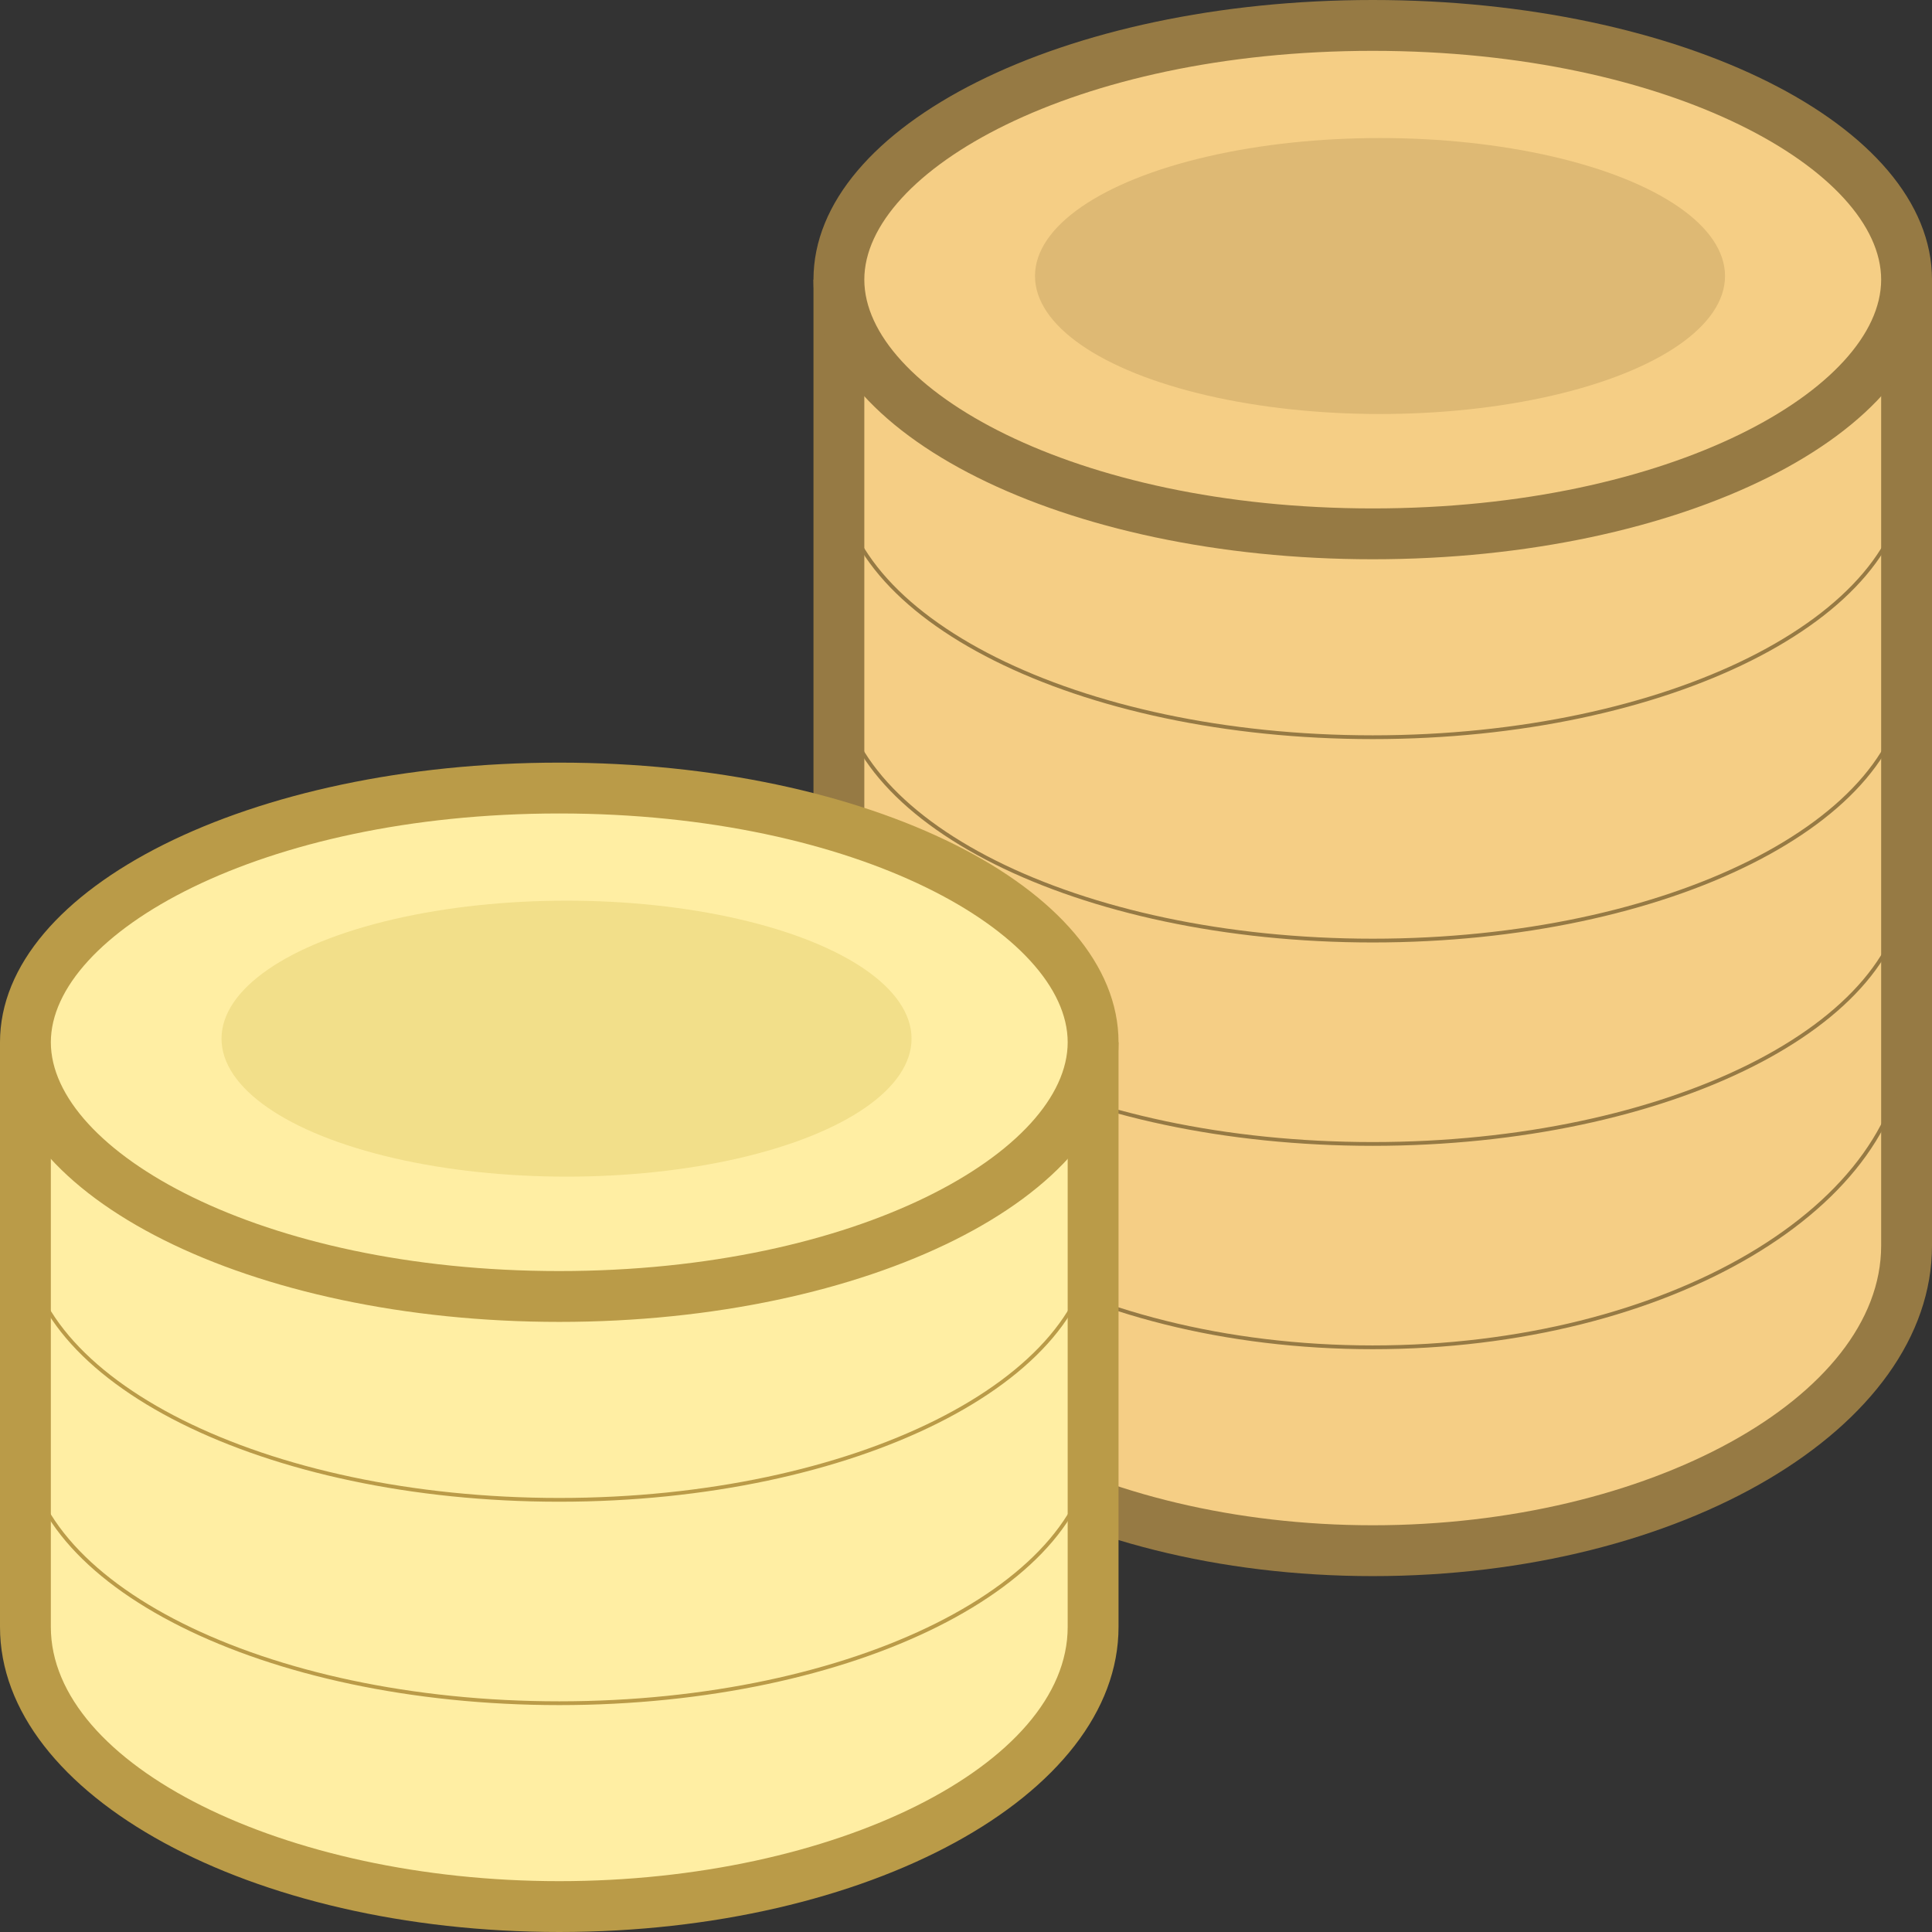 <svg viewBox="0 0 512 512" xmlns="http://www.w3.org/2000/svg"><rect x="0" y="0" width="512" height="512" fill="#333333" stroke="none"/><g fill="none" fill-rule="evenodd"><g fill-rule="nonzero"><path d="m363.789 410.947c-78.013 0-141.474-36.258-141.474-80.842v-249.263h282.947v249.263c0 44.584-63.461 80.842-141.474 80.842z" fill="#f5ce85"/><path d="m498.526 87.579v242.526c0 40.165-61.696 74.105-134.737 74.105s-134.737-33.94-134.737-74.105v-242.526zm13.474-13.474h-296.421v256c0 48.371 66.358 87.579 148.211 87.579 81.853 0 148.211-39.208 148.211-87.579 0-20.345 0-235.655 0-256z" fill="#967a44"/><path d="m363.789 141.474c-76.679 0-141.474-30.855-141.474-67.368 0-36.514 64.795-67.368 141.474-67.368s141.474 30.855 141.474 67.368c0 36.514-64.795 67.368-141.474 67.368z" fill="#f5ce85"/><path d="m363.789 13.474c79.4 0 134.737 31.96 134.737 60.632 0 28.672-55.336 60.632-134.737 60.632s-134.737-31.96-134.737-60.632c0-28.672 55.336-60.632 134.737-60.632m0-13.474c-81.853 0-148.211 33.172-148.211 74.105 0 40.933 66.358 74.105 148.211 74.105 81.853 0 148.211-33.172 148.211-74.105 0-40.933-66.358-74.105-148.211-74.105z" fill="#967a44"/></g><g stroke="#967a44" transform="translate(222.316 124.632)"><path d="m282.947-0c0 39.06-63.34 70.737-141.474 70.737-78.134 0-141.474-31.677-141.474-70.737"/><path d="m282.947 53.895c0 39.06-63.34 70.737-141.474 70.737-78.134 0-141.474-31.677-141.474-70.737"/><path d="m282.947 107.789c0 39.06-63.34 70.737-141.474 70.737-78.134 0-141.474-31.677-141.474-70.737"/></g><ellipse cx="365.716" cy="73.149" fill="#deb974" fill-rule="nonzero" rx="91.432" ry="36.568"/><path d="m222.316 273.448c0 46.174 63.34 83.604 141.474 83.604 78.134 0 141.474-37.43 141.474-83.604" stroke="#967a44"/><path d="m148.211 505.263c-76.679 0-141.474-33.94-141.474-74.105v-148.211h282.947v148.211c0 40.165-64.795 74.105-141.474 74.105z" fill="#ffeea3" fill-rule="nonzero"/><path d="m282.947 289.684v141.474c0 36.514-61.696 67.368-134.737 67.368-73.041 0-134.737-30.855-134.737-67.368v-141.474zm13.474-13.474h-296.421v154.947c0 44.652 66.358 80.842 148.211 80.842 81.853 0 148.211-36.19 148.211-80.842 0-20.736 0-134.211 0-154.947z" fill="#ba9b48" fill-rule="nonzero"/><path d="m289.684 326.737c0 39.06-63.34 70.737-141.474 70.737-78.134 0-141.474-31.677-141.474-70.737" stroke="#ba9b48"/><path d="m289.684 380.632c0 39.06-63.34 70.737-141.474 70.737-78.134 0-141.474-31.677-141.474-70.737" stroke="#ba9b48"/><path d="m148.211 343.579c-76.679 0-141.474-30.855-141.474-67.368 0-36.514 64.795-67.368 141.474-67.368 76.679 0 141.474 30.855 141.474 67.368 0 36.514-64.795 67.368-141.474 67.368z" fill="#ffeea3" fill-rule="nonzero"/><path d="m148.211 215.579c79.4 0 134.737 31.96 134.737 60.632s-55.336 60.632-134.737 60.632c-79.4 0-134.737-31.96-134.737-60.632s55.336-60.632 134.737-60.632m0-13.474c-81.853 0-148.211 33.172-148.211 74.105 0 40.933 66.358 74.105 148.211 74.105 81.853 0 148.211-33.172 148.211-74.105 0-40.933-66.358-74.105-148.211-74.105z" fill="#ba9b48" fill-rule="nonzero"/><ellipse cx="150.137" cy="275.254" fill="#f2df8a" fill-rule="nonzero" rx="91.432" ry="36.568"/></g></svg>